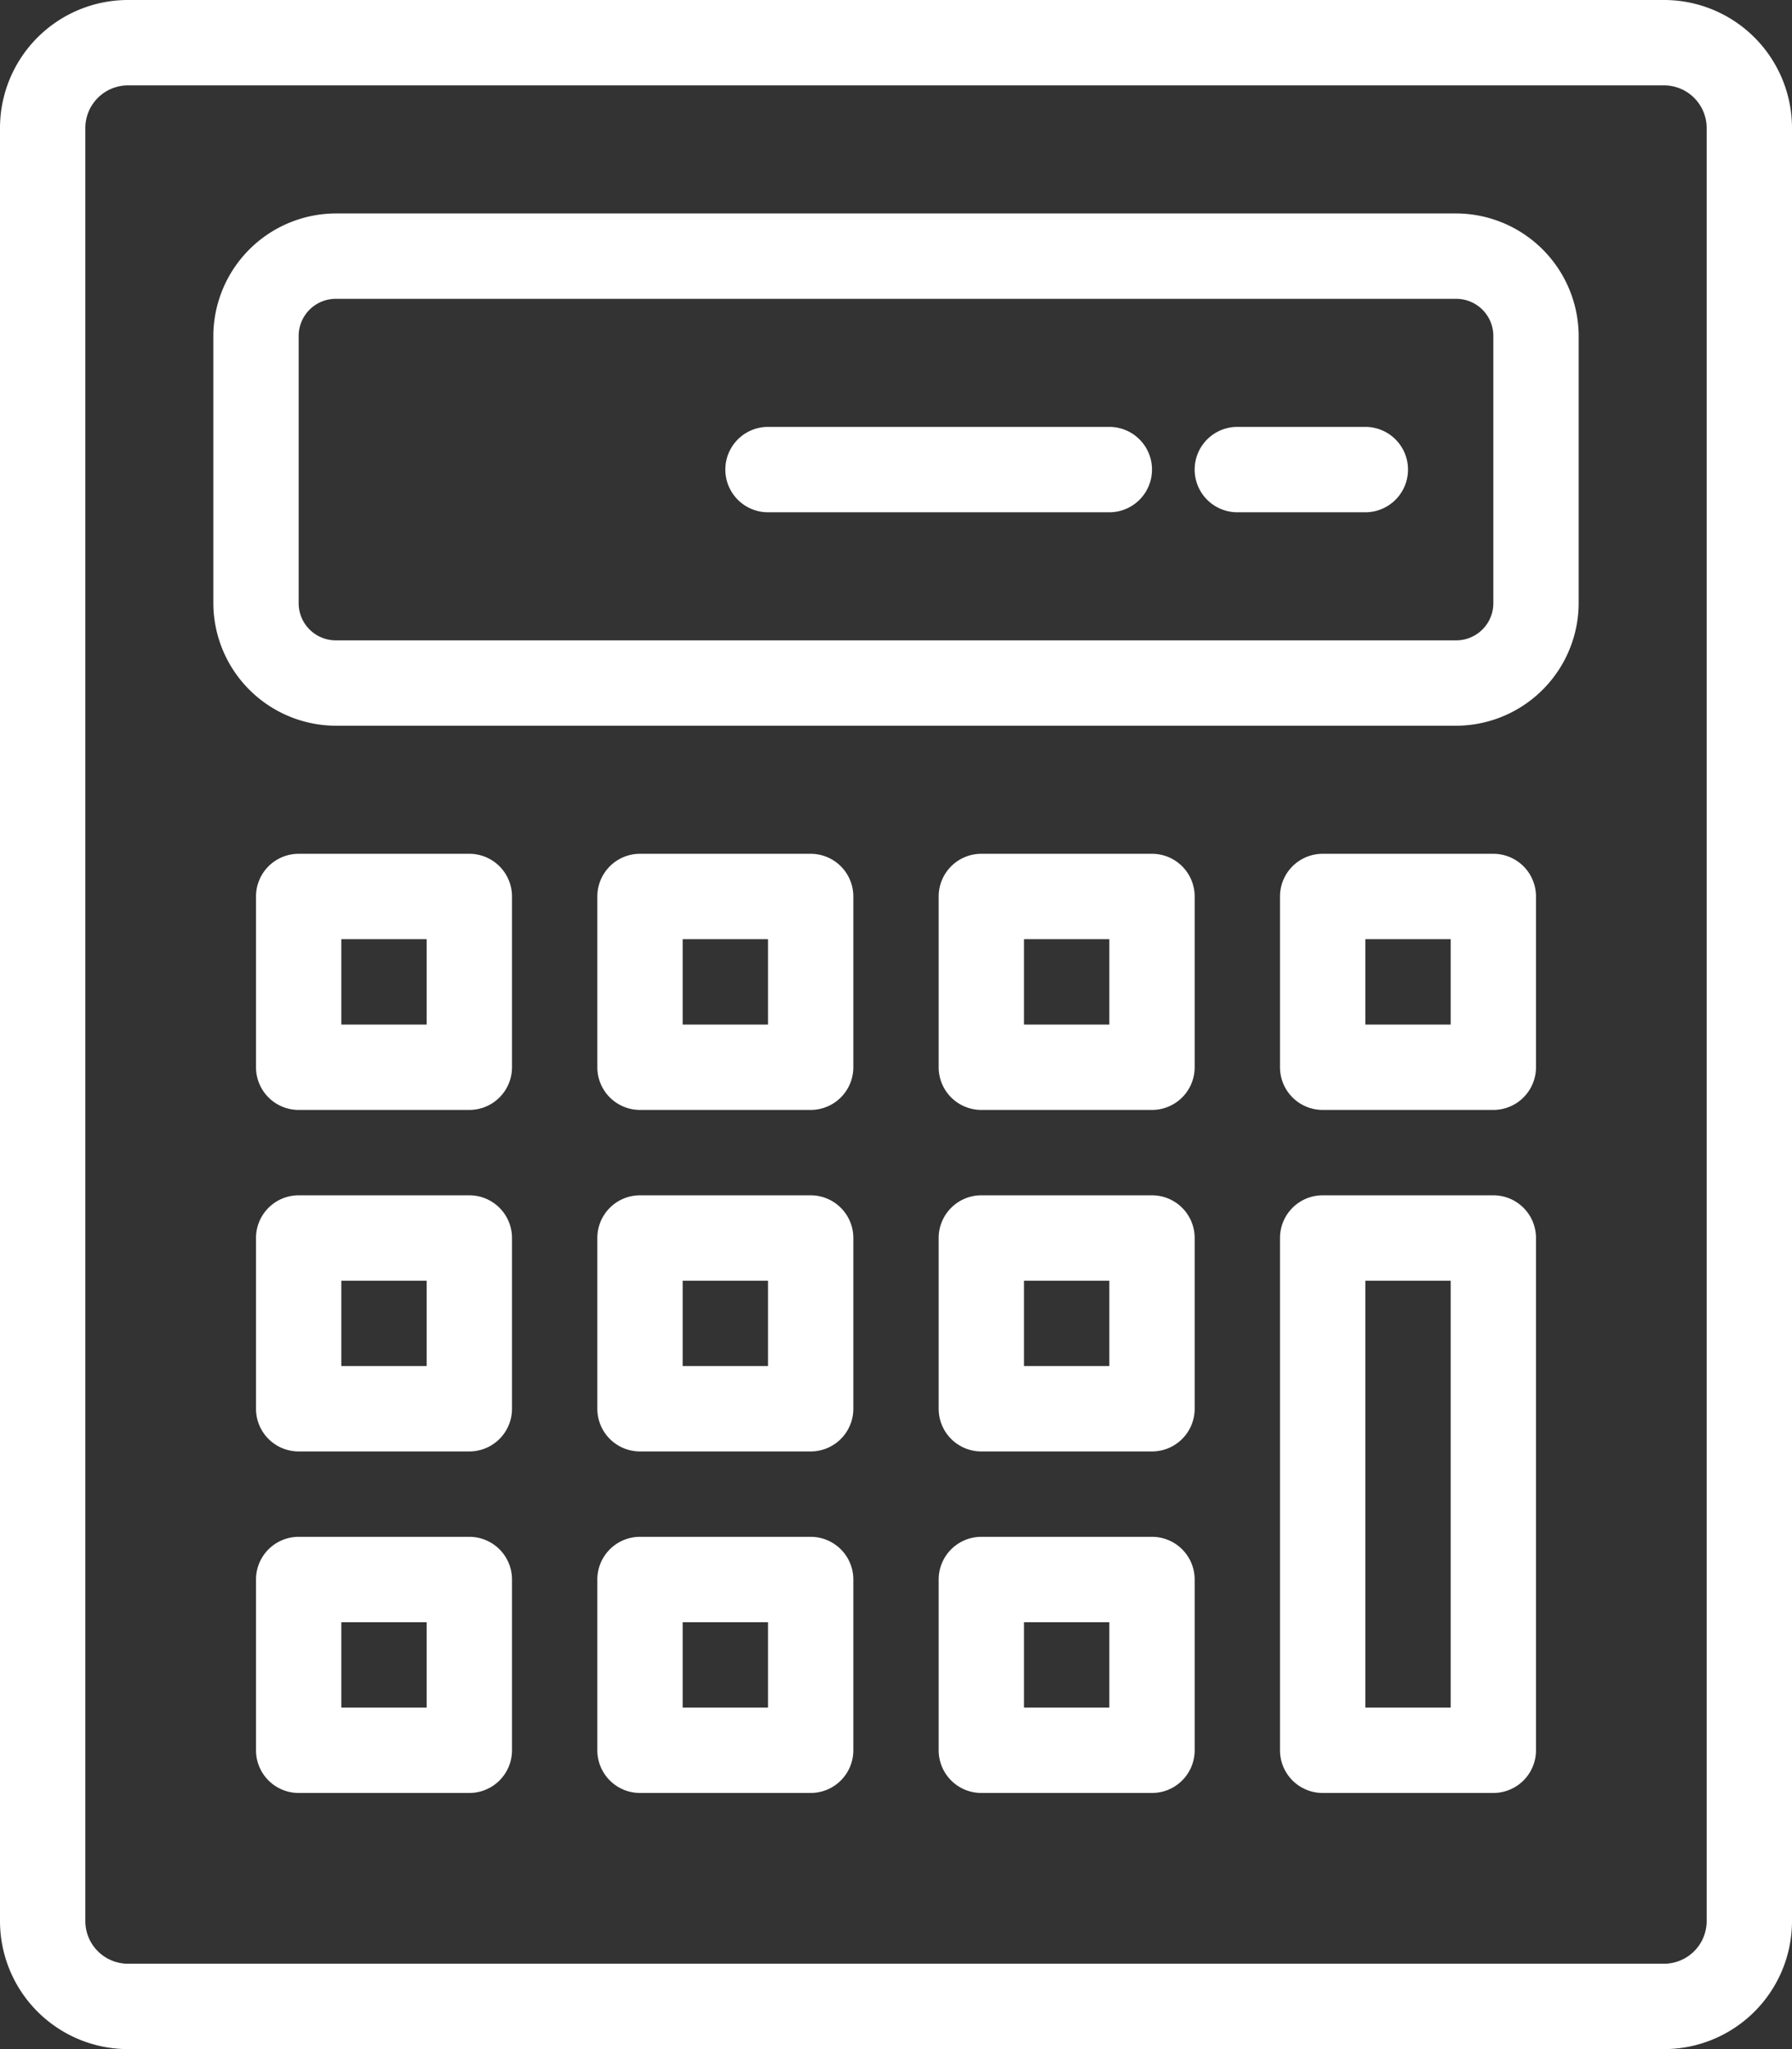<svg xmlns="http://www.w3.org/2000/svg" viewBox="0 0 42 48"><rect x="0" y="0" width="42" height="48" fill="#333333" stroke="none"/><defs><style>.cls-1{fill:#fff;}</style></defs><title>Asset 10</title><g id="Layer_2" data-name="Layer 2"><g id="Layer_1-2" data-name="Layer 1"><path class="cls-1" d="M39,48H3a3,3,0,0,1-3-3V3A3,3,0,0,1,3,0H39a3,3,0,0,1,3,3V45A3,3,0,0,1,39,48ZM3,2A1,1,0,0,0,2,3V45a1,1,0,0,0,1,1H39a1,1,0,0,0,1-1V3a1,1,0,0,0-1-1Z"/><path class="cls-1" d="M34.12,17H7.88A2.88,2.88,0,0,1,5,14.12V7.88A2.88,2.88,0,0,1,7.88,5H34.12A2.88,2.88,0,0,1,37,7.88v6.24A2.88,2.88,0,0,1,34.12,17ZM7.88,7A.87.87,0,0,0,7,7.88v6.24a.87.87,0,0,0,.88.88H34.12a.87.87,0,0,0,.88-.88V7.88A.87.87,0,0,0,34.12,7Z"/><path class="cls-1" d="M26,12H18a1,1,0,0,1,0-2h8a1,1,0,0,1,0,2Z"/><path class="cls-1" d="M32,12H29a1,1,0,0,1,0-2h3a1,1,0,0,1,0,2Z"/><path class="cls-1" d="M11,26H7a1,1,0,0,1-1-1V21a1,1,0,0,1,1-1h4a1,1,0,0,1,1,1v4A1,1,0,0,1,11,26ZM8,24h2V22H8Z"/><path class="cls-1" d="M19,26H15a1,1,0,0,1-1-1V21a1,1,0,0,1,1-1h4a1,1,0,0,1,1,1v4A1,1,0,0,1,19,26Zm-3-2h2V22H16Z"/><path class="cls-1" d="M27,26H23a1,1,0,0,1-1-1V21a1,1,0,0,1,1-1h4a1,1,0,0,1,1,1v4A1,1,0,0,1,27,26Zm-3-2h2V22H24Z"/><path class="cls-1" d="M35,26H31a1,1,0,0,1-1-1V21a1,1,0,0,1,1-1h4a1,1,0,0,1,1,1v4A1,1,0,0,1,35,26Zm-3-2h2V22H32Z"/><path class="cls-1" d="M11,34H7a1,1,0,0,1-1-1V29a1,1,0,0,1,1-1h4a1,1,0,0,1,1,1v4A1,1,0,0,1,11,34ZM8,32h2V30H8Z"/><path class="cls-1" d="M19,34H15a1,1,0,0,1-1-1V29a1,1,0,0,1,1-1h4a1,1,0,0,1,1,1v4A1,1,0,0,1,19,34Zm-3-2h2V30H16Z"/><path class="cls-1" d="M27,34H23a1,1,0,0,1-1-1V29a1,1,0,0,1,1-1h4a1,1,0,0,1,1,1v4A1,1,0,0,1,27,34Zm-3-2h2V30H24Z"/><path class="cls-1" d="M11,42H7a1,1,0,0,1-1-1V37a1,1,0,0,1,1-1h4a1,1,0,0,1,1,1v4A1,1,0,0,1,11,42ZM8,40h2V38H8Z"/><path class="cls-1" d="M19,42H15a1,1,0,0,1-1-1V37a1,1,0,0,1,1-1h4a1,1,0,0,1,1,1v4A1,1,0,0,1,19,42Zm-3-2h2V38H16Z"/><path class="cls-1" d="M27,42H23a1,1,0,0,1-1-1V37a1,1,0,0,1,1-1h4a1,1,0,0,1,1,1v4A1,1,0,0,1,27,42Zm-3-2h2V38H24Z"/><path class="cls-1" d="M35,42H31a1,1,0,0,1-1-1V29a1,1,0,0,1,1-1h4a1,1,0,0,1,1,1V41A1,1,0,0,1,35,42Zm-3-2h2V30H32Z"/></g></g></svg>